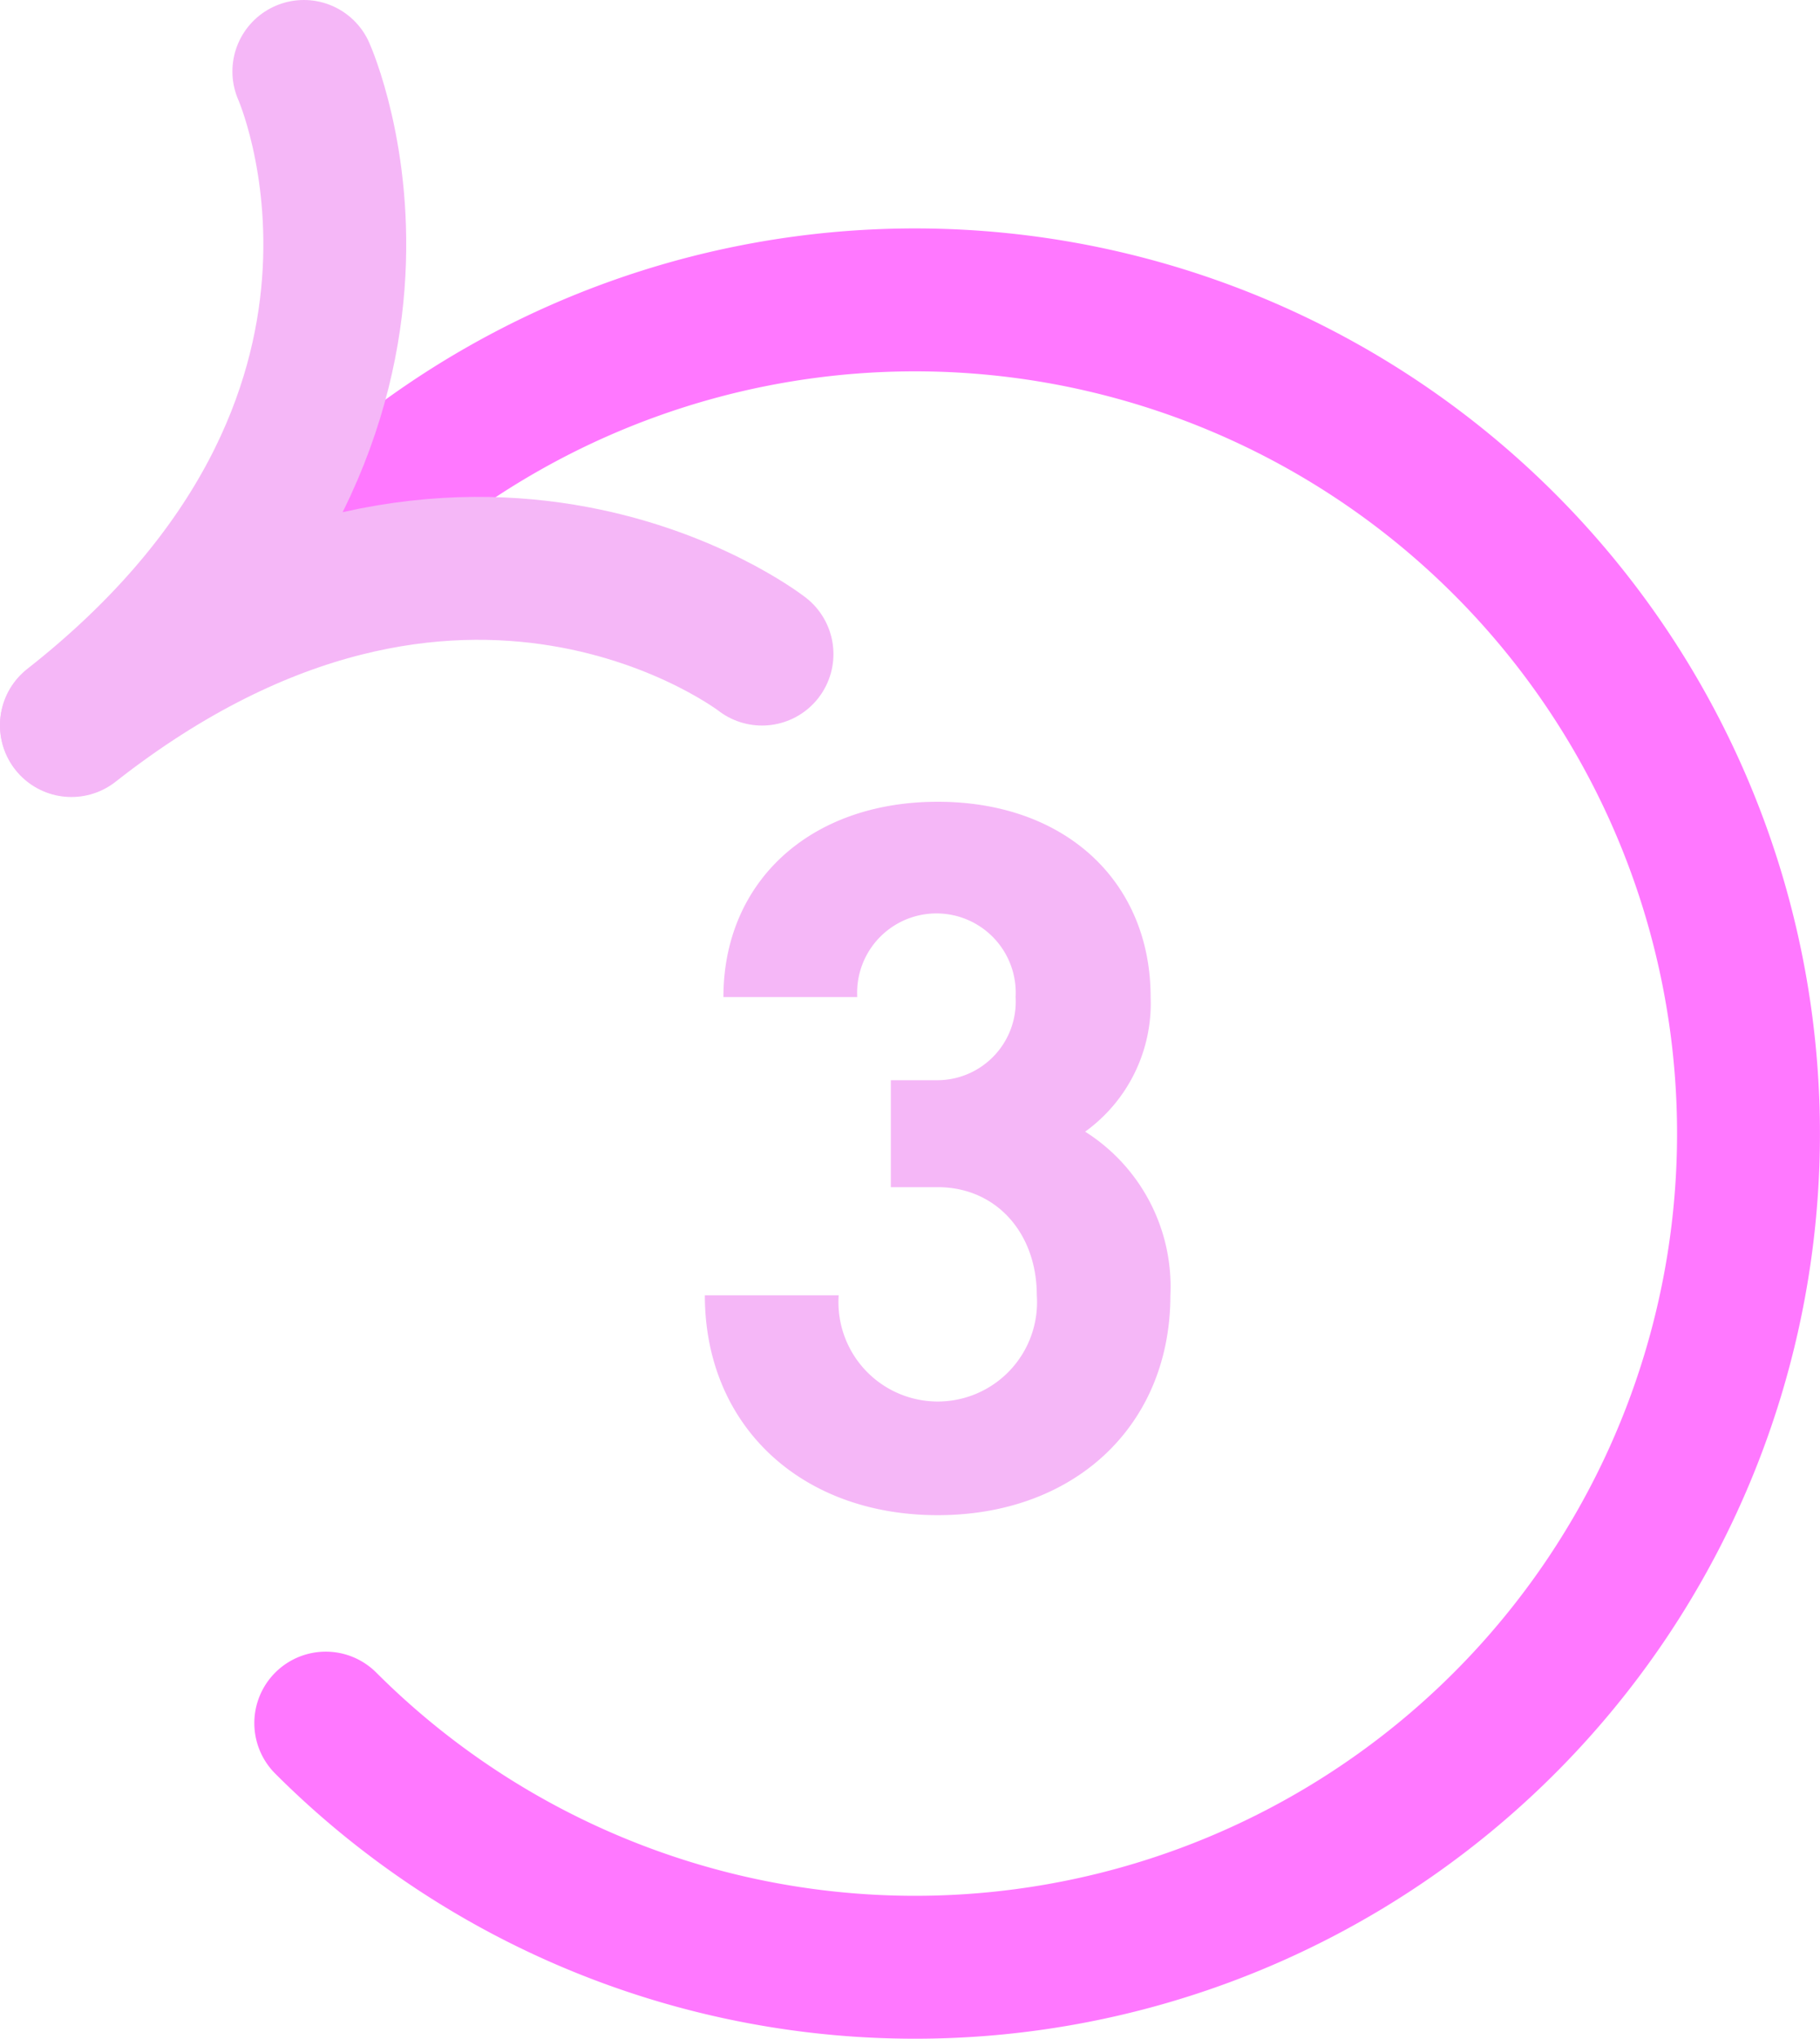 <?xml version="1.0" encoding="UTF-8"?> <svg xmlns="http://www.w3.org/2000/svg" viewBox="0 0 76.43 85.59"> <defs> <style>.cls-1{fill:#f5b7f7;}.cls-2,.cls-3{fill:none;stroke-linecap:round;stroke-linejoin:round;stroke-width:6px;}.cls-2{stroke:#ff78ff;}.cls-3{stroke:#f5b7f7;}</style> </defs> <g id="Слой_2" data-name="Слой 2"> <g id="Слой_1-2" data-name="Слой 1"> <path class="cls-1" d="M37.41,45.35h1.92a3.3,3.3,0,0,0,3.32-3.49,3.33,3.33,0,1,0-6.65,0H30.38c0-4.83,3.62-8.2,9-8.2s8.94,3.37,8.94,8.2a6.64,6.64,0,0,1-2.75,5.65,7.7,7.7,0,0,1,3.58,6.87c0,5.45-4,9.23-9.77,9.23s-9.78-3.78-9.78-9.23h5.62a4.17,4.17,0,1,0,8.32,0c0-2.62-1.71-4.54-4.16-4.54H37.41Z"></path> <path class="cls-2" d="M13.68,72.34a35,35,0,1,0,0-49.5"></path> <path class="cls-3" d="M32,27.46s-12.66-9.83-29,3"></path> <path class="cls-3" d="M12.76,3S19.31,17.63,3,30.44"></path> </g> </g> </svg> 